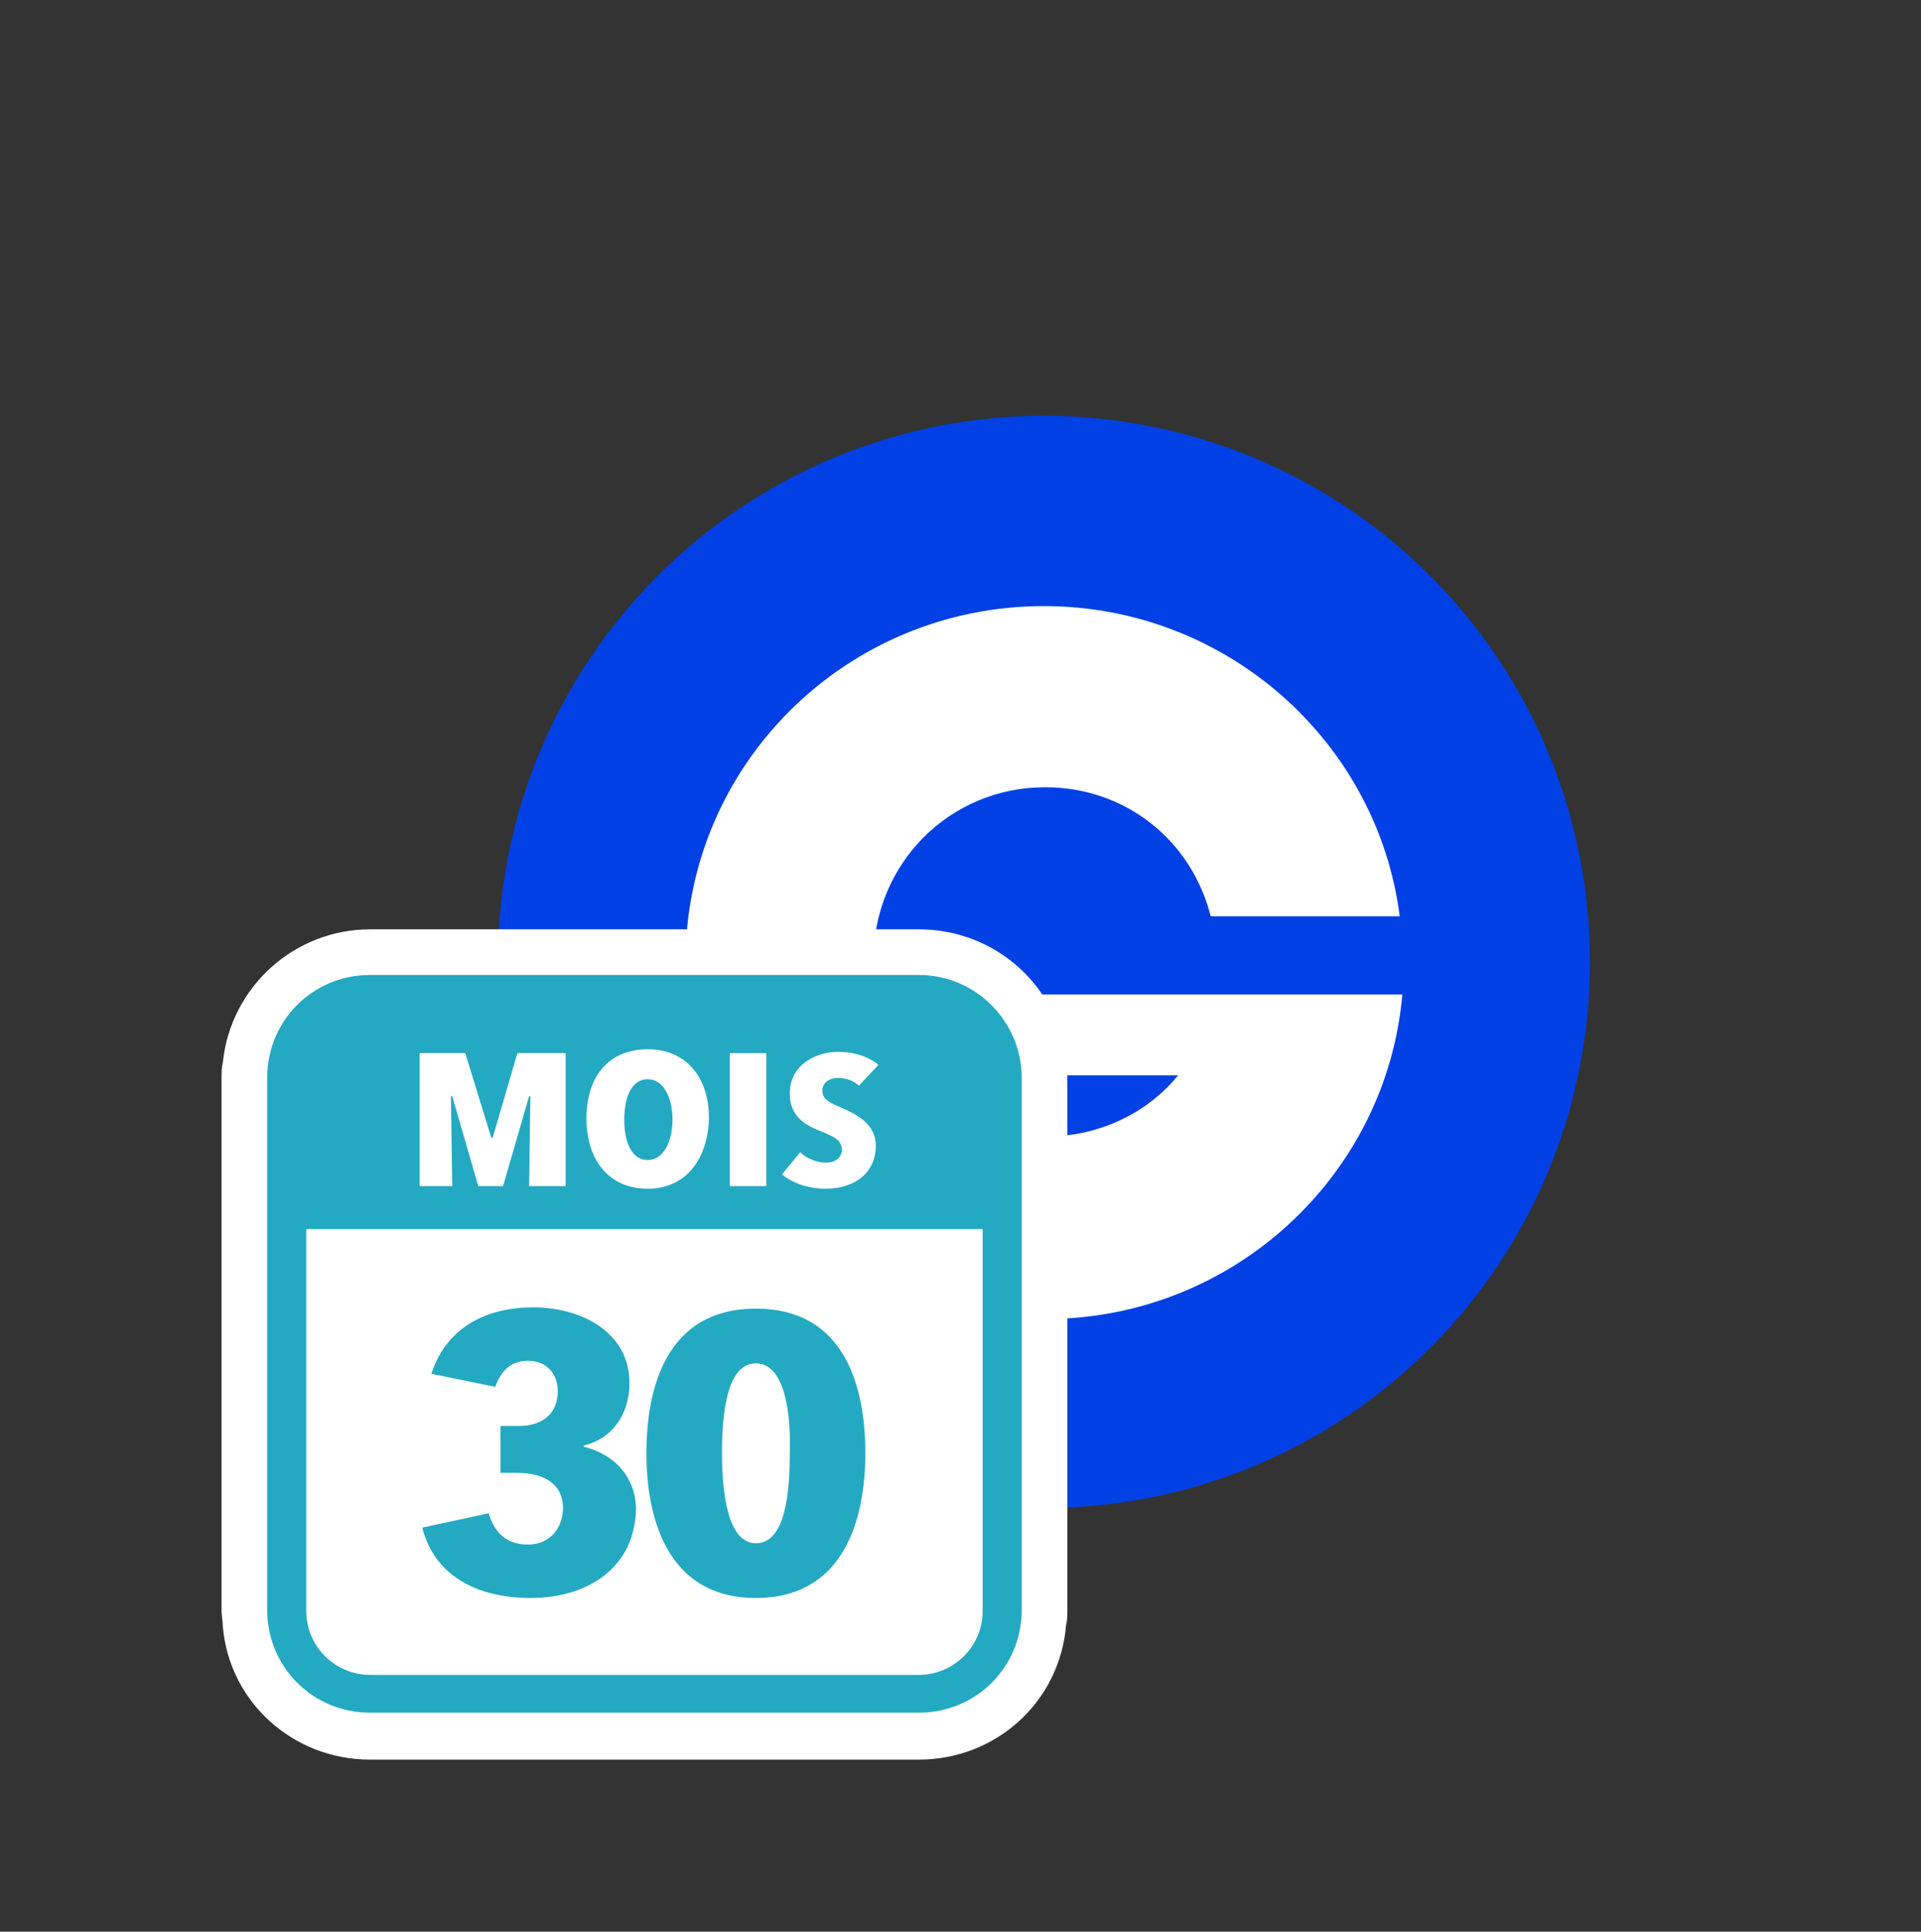 <?xml version="1.0" encoding="UTF-8"?>
<!-- Generator: Adobe Illustrator 27.3.1, SVG Export Plug-In . SVG Version: 6.00 Build 0)  -->
<svg xmlns="http://www.w3.org/2000/svg" xmlns:xlink="http://www.w3.org/1999/xlink" version="1.1" id="Calque_1" x="0px" y="0px" viewBox="0 0 147.4 148.2" style="enable-background:new 0 0 147.4 148.2;" xml:space="preserve">
<rect x="0" y="0" width="147.4" height="148.2" fill="#333333" stroke="none"/>
<style type="text/css">
	.st0{fill:#0040E5;}
	.st1{fill:#FFFFFF;}
	.st2{fill:#24A9C3;}
</style>
<g>
	<g>
		<circle class="st0" cx="80.1" cy="73.8" r="41.9"></circle>
	</g>
	<g>
		<path class="st1" d="M67,73.8c0-7.6,5.9-13.4,13.2-13.4c6.1,0,11.2,4,12.7,9.9h14.5c-1.7-13.4-13.3-23.8-27.3-23.8    c-15.2,0-27.5,12.2-27.5,27.3c0,10.3,5.8,19.3,14.3,24L67,73.8C67,73.8,67,73.8,67,73.8z"></path>
		<g>
			<path class="st1" d="M79.7,76.2v6.3h10.7c-2.2,2.7-5.8,4.7-10.2,4.7c-2.4,0-4.7-0.5-6.6-1.4v14.6c2.1,0.5,4.3,0.8,6.6,0.8     c14.4,0,26.2-11,27.4-24.9H79.7z"></path>
		</g>
	</g>
</g>
<g>
	<path class="st1" d="M78.4,81.9c-0.4-4-3.8-7.1-7.9-7.1h0H28.4h0c-4.1,0-7.5,3.1-7.9,7.1c0,0.3,0,0.5,0,0.8v40.8c0,0.3,0,0.5,0,0.8   c0.4,4,3.8,7.1,7.9,7.1h0h42.1h0c4.1,0,7.5-3.1,7.9-7.1c0-0.3,0-0.5,0-0.8V82.7C78.4,82.5,78.4,82.2,78.4,81.9z"></path>
	<path class="st1" d="M70.5,135H28.4c-5.9,0-10.8-4.4-11.3-10.2c0-0.4-0.1-0.8-0.1-1.2V82.7c0-0.4,0-0.8,0.1-1.2   c0.6-5.8,5.5-10.2,11.3-10.2h42.1c5.9,0,10.8,4.4,11.3,10.2v0c0,0.4,0.1,0.8,0.1,1.2v40.8c0,0.4,0,0.8-0.1,1.2   C81.3,130.6,76.4,135,70.5,135z M28.4,78.3c-2.3,0-4.2,1.7-4.4,4c0,0.1,0,0.3,0,0.5v40.8c0,0.2,0,0.3,0,0.5c0.2,2.3,2.1,4,4.4,4   h42.1c2.3,0,4.2-1.7,4.4-4c0-0.1,0-0.3,0-0.5V82.7c0-0.2,0-0.3,0-0.5c-0.2-2.3-2.1-3.9-4.4-3.9H28.4z"></path>
</g>
<g>
	<g>
		<path class="st1" d="M70.5,131.5H28.4c-4.4,0-7.9-3.5-7.9-7.9V82.7c0-4.4,3.5-7.9,7.9-7.9h42.1c4.4,0,7.9,3.5,7.9,7.9v40.8    C78.4,127.9,74.9,131.5,70.5,131.5z"></path>
	</g>
	<path class="st2" d="M70.5,74.8H28.4c-4.4,0-7.9,3.5-7.9,7.9v40.8c0,4.4,3.5,7.9,7.9,7.9h42.1c4.4,0,7.9-3.5,7.9-7.9V82.7   C78.4,78.4,74.9,74.8,70.5,74.8z M70.5,128.5H28.4c-2.7,0-4.9-2.2-4.9-4.9V94.3h51.9v29.3C75.4,126.3,73.2,128.5,70.5,128.5z"></path>
	<g>
		<path class="st1" d="M40.6,91l0.1-6.9h-0.1l-2,6.9h-1.9l-2-6.9h-0.1l0.1,6.9h-2.5V80.8h3.5l2,6.5h0.1l1.9-6.5h3.7V91H40.6z"></path>
		<path class="st1" d="M49.7,91.2c-2.9,0-4.7-2.1-4.7-5.4c0-3.2,1.7-5.3,4.7-5.3c2.9,0,4.7,2.1,4.7,5.3    C54.3,89.1,52.5,91.2,49.7,91.2z M49.7,82.8c-1.2,0-1.8,1.3-1.8,3.1s0.6,3.1,1.8,3.1c1.2,0,1.9-1.4,1.9-3.1S50.9,82.8,49.7,82.8z"></path>
		<path class="st1" d="M56,91V80.8h2.8V91H56z"></path>
		<path class="st1" d="M65.9,83.3c-0.4-0.4-1-0.6-1.6-0.6c-0.6,0-1.2,0.3-1.2,1c0,0.6,0.5,0.9,1.5,1.3c1.1,0.5,2.6,1.2,2.6,2.9    c0,2.2-1.8,3.3-3.8,3.3c-1.5,0-2.7-0.5-3.4-1.1l1.4-1.7c0.5,0.5,1.3,0.8,2,0.8c0.7,0,1.2-0.4,1.2-1c0-0.7-0.6-1-1.6-1.4    c-1.3-0.5-2.4-1.2-2.4-2.9c0-2.2,2-3.2,3.7-3.2c1.3,0,2.4,0.4,3.1,1L65.9,83.3z"></path>
	</g>
	<g>
		<path class="st2" d="M40.7,122.6c-4.2,0-7.4-1.8-8.3-5.4l5.1-1.1c0.4,1.4,1.3,2.4,3,2.4c1.8,0,2.7-1.4,2.7-2.8    c0-1.8-1.4-2.7-3.5-2.7h-1.3v-3.6h1.4c1.9,0,3-1,3-2.7c0-1.1-0.7-2.3-2.3-2.3c-1.4,0-2.1,0.9-2.5,2l-4.9-1    c1.2-3.7,4.4-5.1,7.8-5.1c3.7,0,7.4,1.9,7.4,5.8c0,2.5-1.4,4.3-3.5,4.8v0.1c2.5,0.6,4,2.5,4,4.8C48.7,120.2,45.2,122.6,40.7,122.6    z"></path>
		<path class="st2" d="M58,122.6c-6.9,0-8.4-6.3-8.4-11.1c0-4.8,1.4-11.1,8.4-11.1s8.4,6.3,8.4,11.1C66.4,116.3,64.9,122.6,58,122.6    z M58,104.6c-2.3,0-2.6,4.1-2.6,6.9c0,2.9,0.4,6.9,2.6,6.9c2.3,0,2.6-4,2.6-6.9C60.7,108.7,60.3,104.6,58,104.6z"></path>
	</g>
</g>
</svg>
